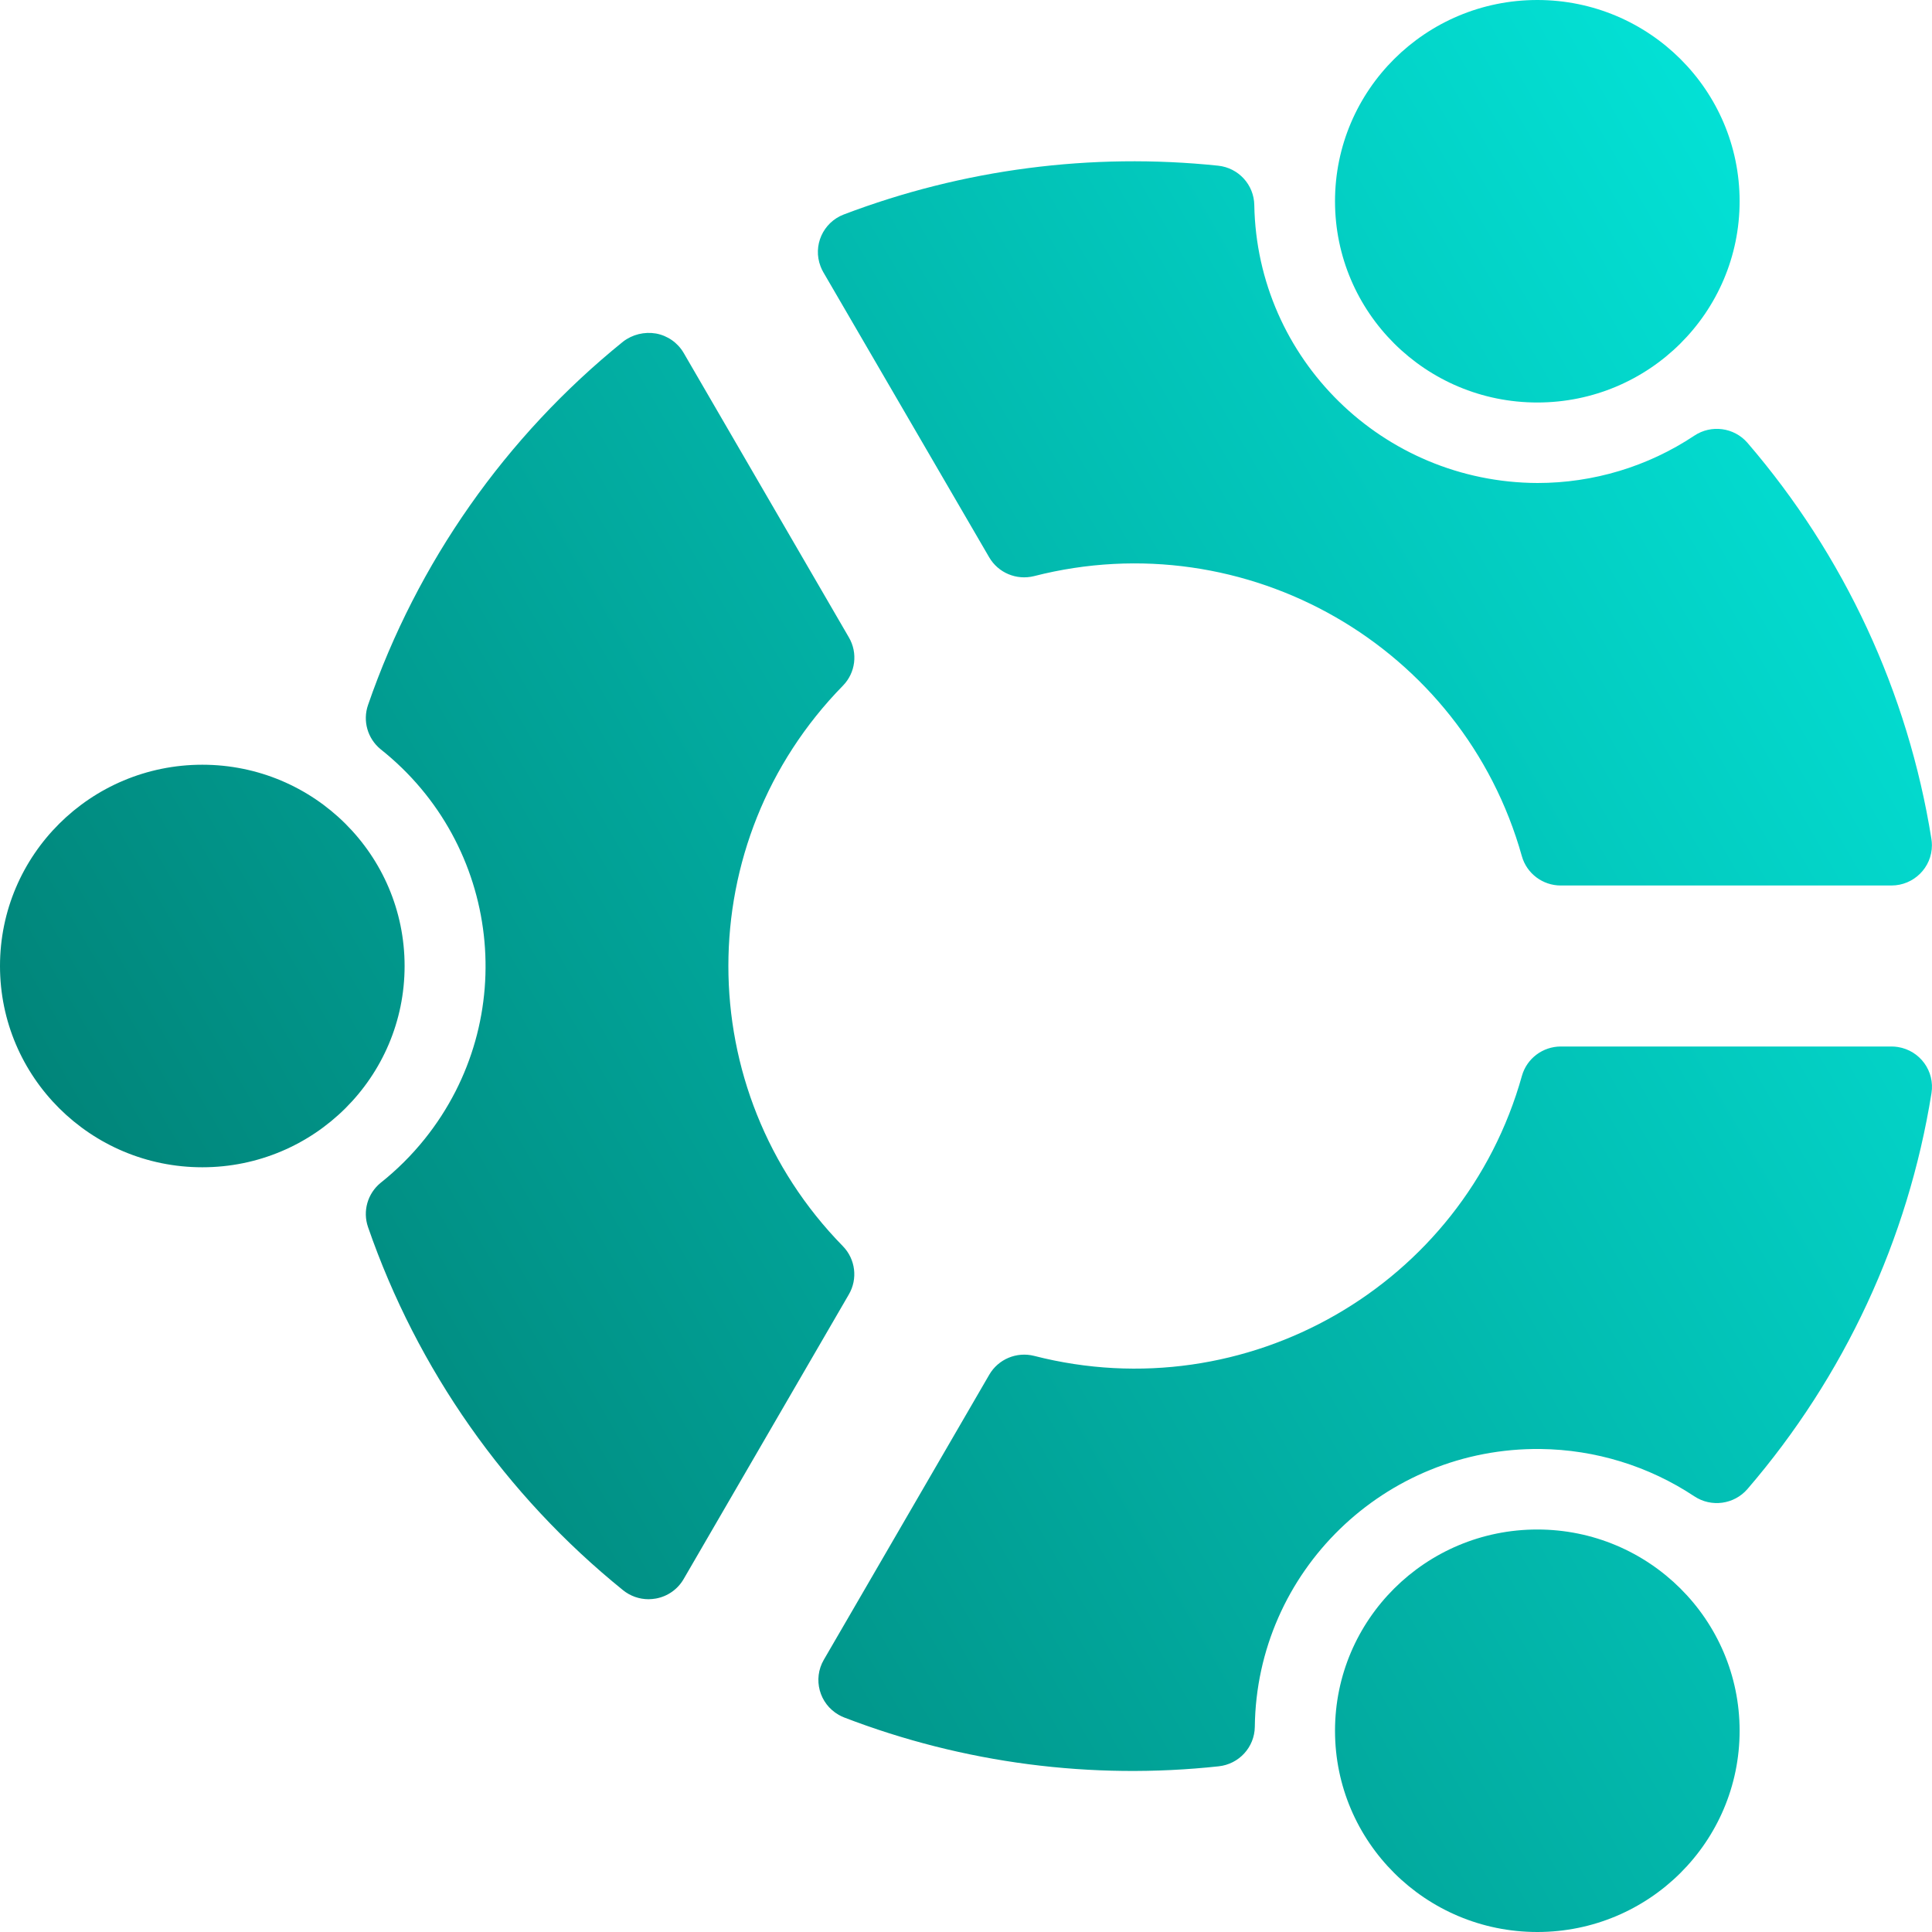 <svg width="45" height="45" viewBox="0 0 45 45" fill="none" xmlns="http://www.w3.org/2000/svg">
<g clip-path="url(#clip0_7_224)">
<path d="M35.807 35.625C38.409 35.625 40.519 37.724 40.519 40.312C40.519 42.901 38.409 45 35.807 45C33.204 45 31.095 42.901 31.095 40.312C31.095 37.724 33.204 35.625 35.807 35.625ZM44.057 24.375C44.107 24.375 44.157 24.379 44.206 24.387C44.72 24.469 45.07 24.949 44.988 25.461C44.442 28.869 42.959 32.06 40.702 34.682C40.392 35.042 39.86 35.115 39.464 34.852C38.403 34.148 37.159 33.765 35.884 33.75C32.249 33.709 29.268 36.607 29.227 40.222C29.22 40.697 28.858 41.091 28.384 41.141C25.429 41.46 22.44 41.071 19.667 40.005C19.62 39.987 19.576 39.966 19.533 39.941C19.082 39.682 18.928 39.109 19.188 38.66L23.041 32.021C23.251 31.658 23.678 31.478 24.087 31.581C29.028 32.848 34.08 29.948 35.449 25.057C35.563 24.654 35.934 24.375 36.355 24.375H44.057ZM15.163 7.755L15.279 7.768C15.551 7.818 15.787 7.984 15.925 8.222L19.772 14.846C19.985 15.21 19.928 15.67 19.633 15.971C16.076 19.604 16.076 25.394 19.633 29.027C19.927 29.329 19.983 29.789 19.77 30.152L15.923 36.78C15.785 37.018 15.549 37.184 15.277 37.233C15.221 37.243 15.164 37.248 15.107 37.249C14.89 37.249 14.68 37.175 14.512 37.039C11.776 34.827 9.719 31.896 8.572 28.581C8.444 28.21 8.561 27.8 8.865 27.551C9.245 27.249 9.59 26.906 9.893 26.528C12.129 23.739 11.668 19.675 8.865 17.451C8.561 17.202 8.444 16.791 8.572 16.421C9.718 13.102 11.776 10.169 14.514 7.956C14.731 7.79 15.009 7.722 15.279 7.768L15.163 7.755ZM4.712 17.812C7.315 17.812 9.424 19.911 9.424 22.5C9.424 25.089 7.315 27.188 4.712 27.188C2.11 27.188 0 25.089 0 22.5C0 19.911 2.11 17.812 4.712 17.812ZM19.655 4.995C22.431 3.94 25.418 3.551 28.373 3.859C28.847 3.909 29.208 4.303 29.215 4.777C29.278 8.361 32.209 11.237 35.812 11.25C37.112 11.25 38.383 10.867 39.463 10.148C39.858 9.884 40.389 9.955 40.7 10.312C42.958 12.935 44.441 16.129 44.986 19.539C44.994 19.588 44.998 19.638 44.998 19.688C44.998 20.206 44.575 20.625 44.055 20.625H36.353C35.932 20.625 35.561 20.346 35.447 19.942C34.077 15.053 29.026 12.154 24.085 13.419C23.676 13.521 23.249 13.342 23.039 12.979L19.176 6.339C19.152 6.297 19.13 6.252 19.113 6.206C18.926 5.722 19.169 5.18 19.655 4.995ZM35.807 0C38.409 0 40.519 2.099 40.519 4.687C40.519 7.276 38.409 9.375 35.807 9.375C33.204 9.375 31.095 7.276 31.095 4.687C31.095 2.099 33.204 0 35.807 0Z" fill="url(#paint0_linear_7_224)"/>
</g>
<defs>
<linearGradient id="paint0_linear_7_224" x1="4.99234e-07" y1="39.664" x2="57.67" y2="6.16" gradientUnits="userSpaceOnUse">
<stop stop-color="#00756A"/>
<stop offset="1" stop-color="#04FCF0"/>
</linearGradient>
<clipPath id="clip0_7_224">
<rect width="45" height="45" fill="white"/>
</clipPath>
</defs>
</svg>

